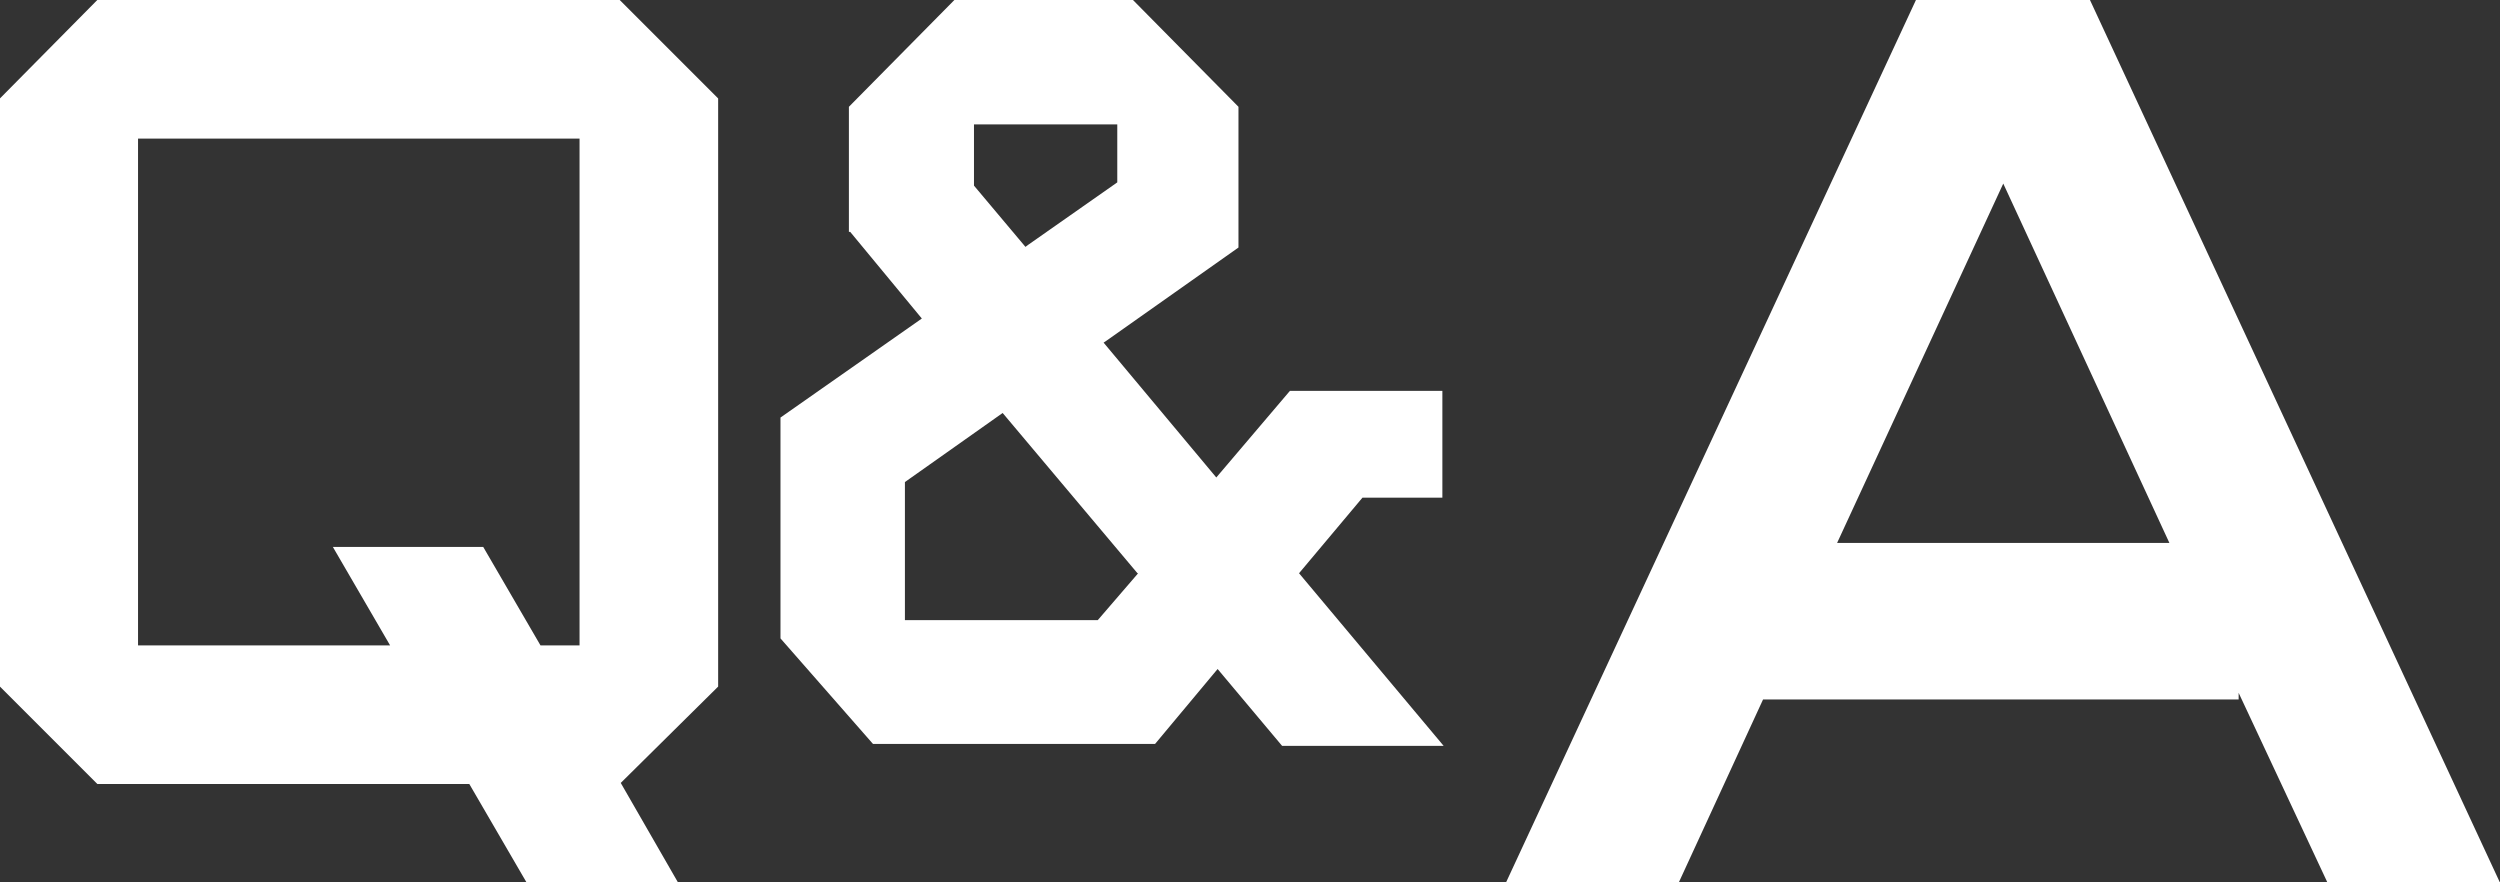 <svg xmlns="http://www.w3.org/2000/svg" fill="none" viewBox="142.5 0.37 200.51 70.78">
<rect x="142.5" y="0.37" width="200.51" height="70.78" fill="#333333" stroke="none"/>
<path d="M188.982 11.484H153.571V52.132H173.787L169.195 44.234H181.255L185.849 52.132H188.982V11.484ZM196.879 71.147H184.732L180.14 63.249H150.307L142.496 55.437V8.265L150.307 0.367H192.201L200.098 8.265V55.437L192.287 63.164L196.879 71.147Z" fill="white"/>
<path d="M220.617 10.347V15.258L224.745 20.17L224.954 20.013L232.11 14.997V10.347H220.668H220.617ZM233.73 46.347L222.916 33.493L215.078 39.032V50.109H230.544L233.784 46.347H233.73ZM251.862 40.181L246.688 46.347L258.288 60.193H245.331L240.157 54.027L235.141 60.036H212.517L205.098 51.572V33.859L216.435 25.917L210.69 18.968H210.585V8.936L219.048 0.367H233.365L241.83 8.936V20.222L231.171 27.746L231.013 27.85L240.052 38.666L245.958 31.717H258.184V40.286H251.757L251.862 40.181Z" fill="white"/>
<path d="M316.494 43.916L303.17 15.093L289.843 43.916H316.543H316.494ZM329.144 71.097L322.048 55.938V56.469H283.905L277.146 71.146H263.289L296.168 0.367H310.122L343.001 71.146H329.144V71.097Z" fill="white"/>
</svg>